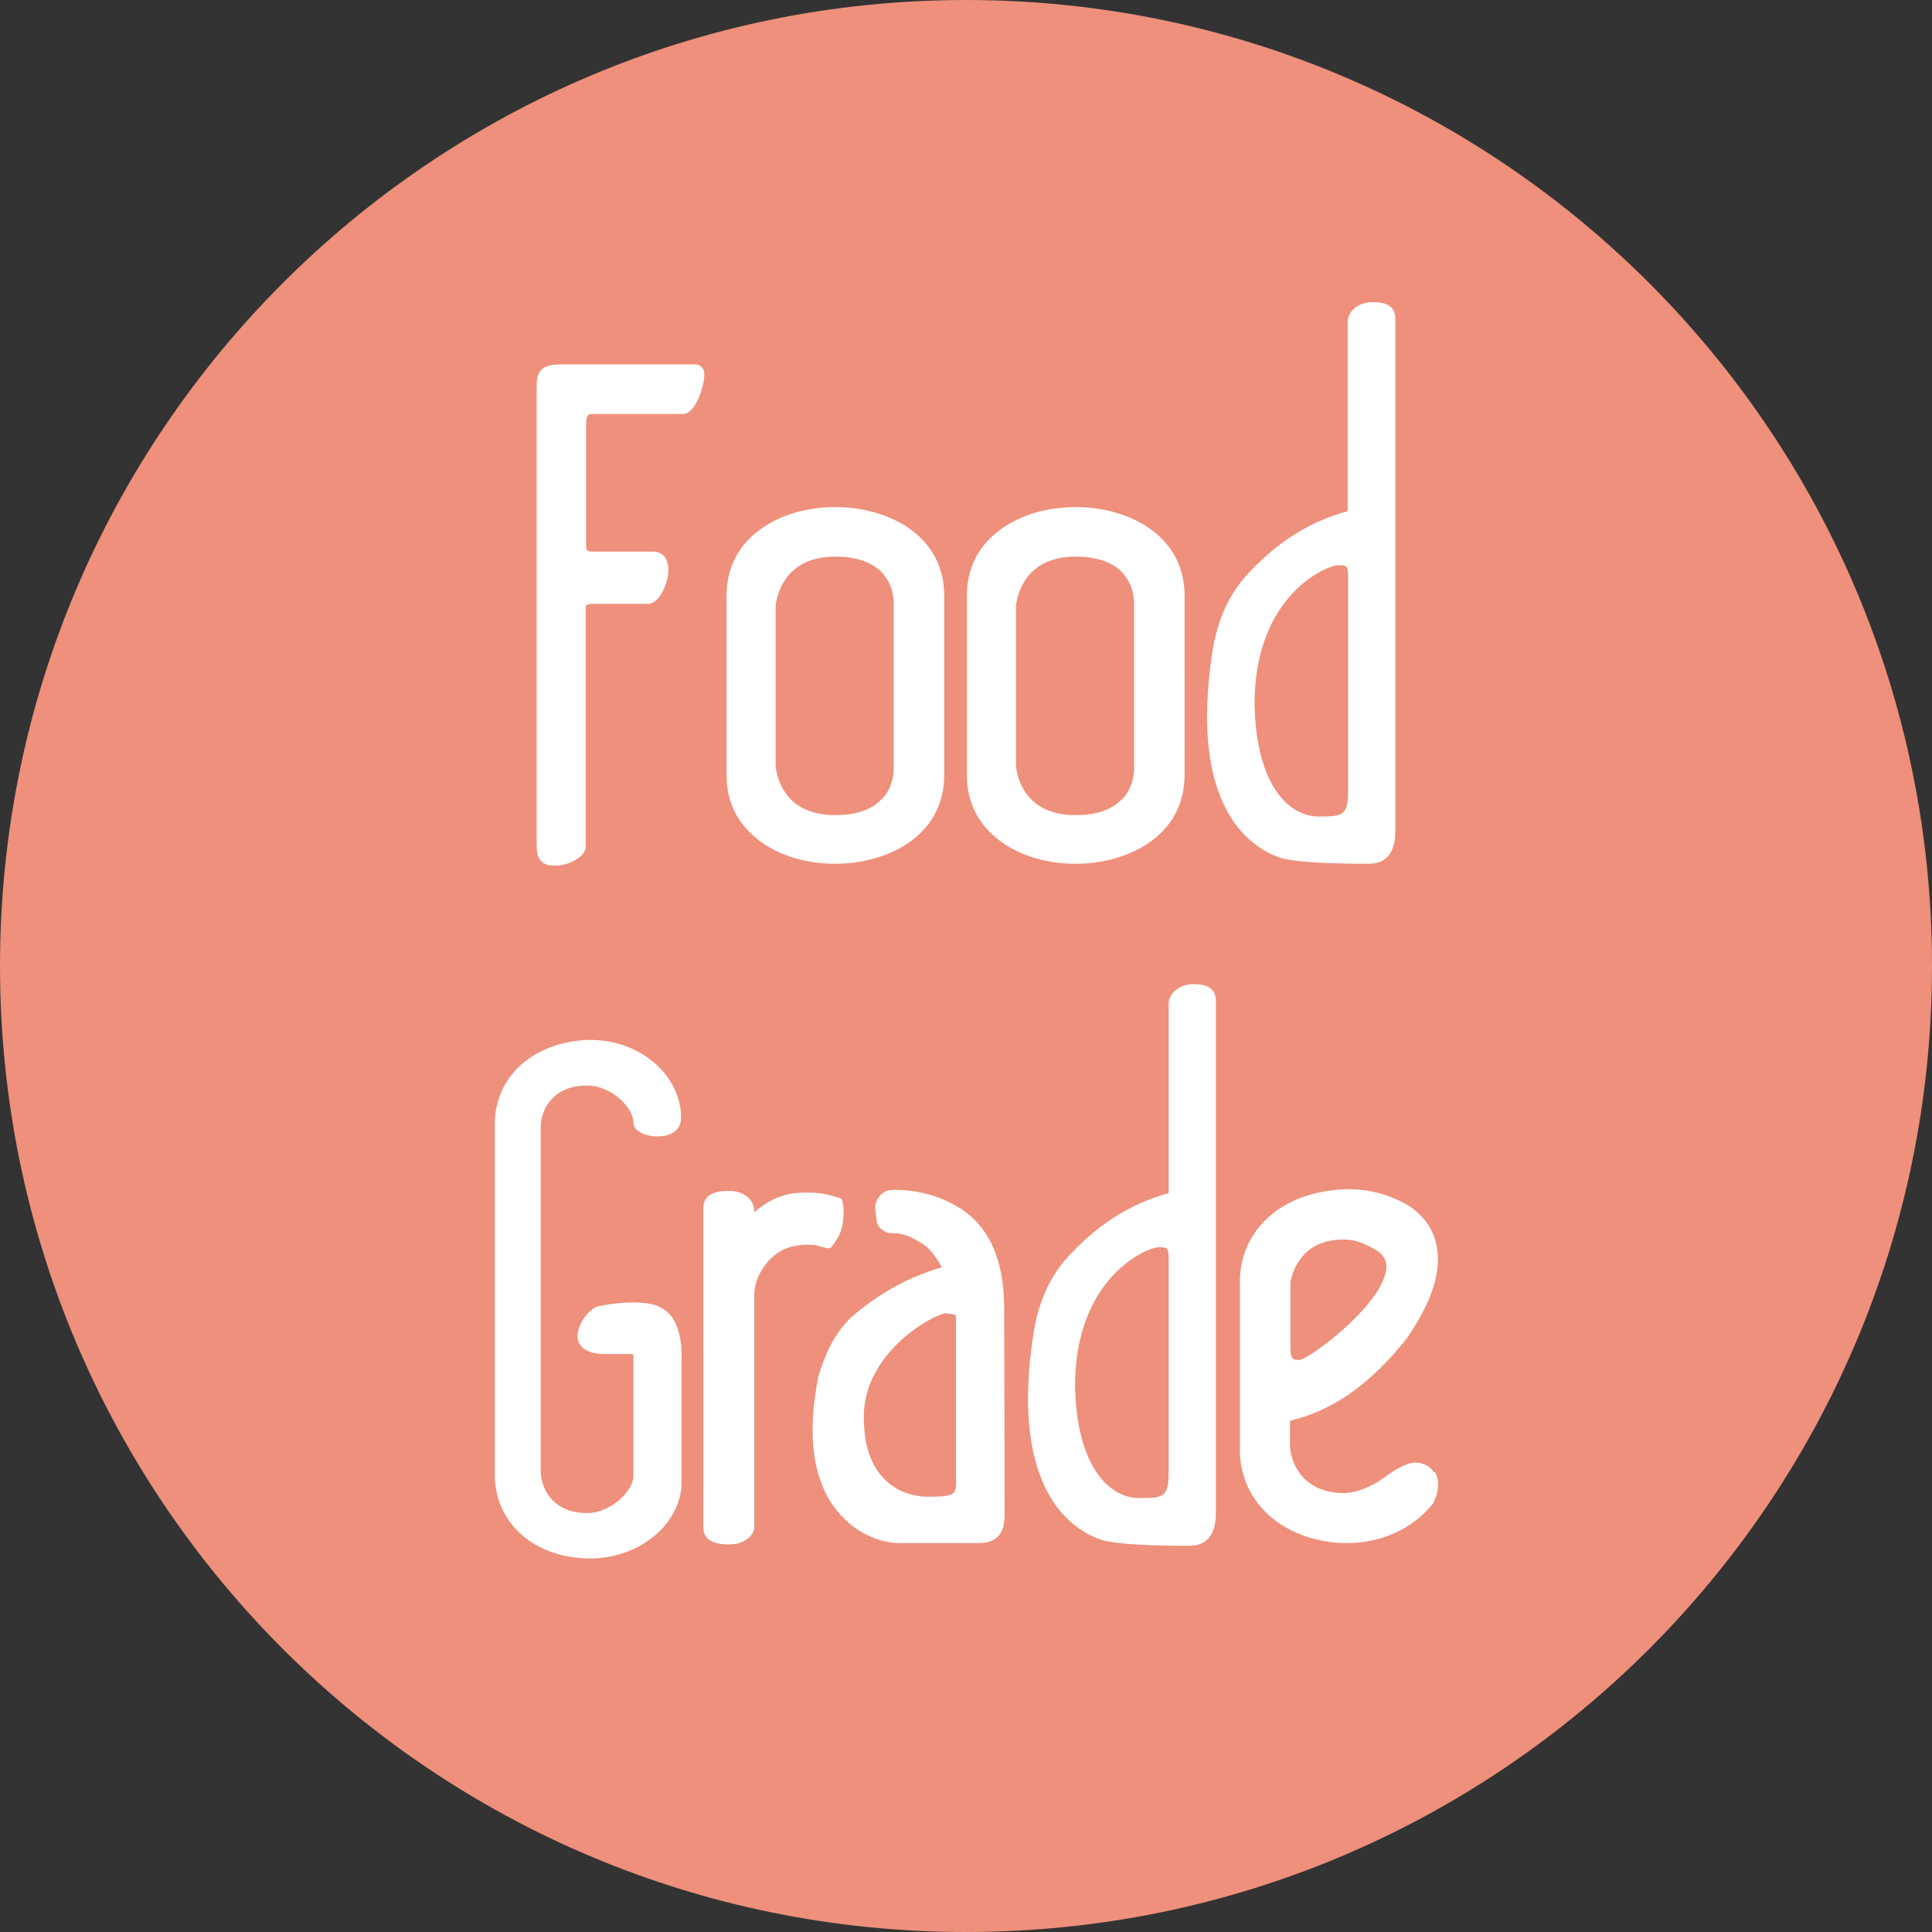 <svg xmlns="http://www.w3.org/2000/svg" fill="none" viewBox="0 0 70 70" height="70" width="70">
<rect x="0" y="0" width="70" height="70" fill="#333333" stroke="none"/>
<g clip-path="url(#clip0_3004_3631)" id="Meal_Buddies_Snail_Butterfly">
<path fill="#EE907B" d="M35 70C54.33 70 70 54.33 70 35C70 15.67 54.33 0 35 0C15.67 0 0 15.67 0 35C0 54.33 15.67 70 35 70Z" id="Vector"></path>
<g id="Group">
<path fill="white" d="M25.188 13.203H20.299C19.492 13.203 19.443 13.582 19.443 14.059V30.604C19.443 30.901 19.492 31.098 19.624 31.213C19.772 31.362 19.953 31.362 20.134 31.362H20.183C20.496 31.362 21.221 31.098 21.221 30.67V21.978C21.221 21.978 21.221 21.879 21.468 21.879H23.476C23.888 21.879 24.217 21.138 24.217 20.644C24.217 20.463 24.168 20.315 24.102 20.2C24.036 20.101 23.904 19.986 23.657 19.986H21.468C21.253 19.986 21.237 19.936 21.237 19.739V15.343C21.237 14.998 21.352 14.998 21.484 14.998H24.744C25.221 14.998 25.517 13.96 25.517 13.598C25.517 13.499 25.517 13.417 25.468 13.368C25.419 13.269 25.32 13.203 25.205 13.203H25.188Z" id="Vector_2"></path>
<path fill="white" d="M27.575 30.506C28.283 31.016 29.238 31.296 30.259 31.296C32.152 31.296 34.21 30.292 34.21 28.086V21.583C34.21 19.377 32.168 18.373 30.259 18.373C29.238 18.373 28.283 18.652 27.575 19.163C26.752 19.739 26.324 20.579 26.324 21.583V28.086C26.324 29.09 26.752 29.913 27.575 30.506ZM31.954 28.942C31.592 29.337 31.016 29.534 30.259 29.534C28.234 29.534 28.118 27.855 28.102 27.756V21.962C28.102 21.962 28.201 20.167 30.259 20.167C31.016 20.167 31.592 20.365 31.954 20.743C32.432 21.254 32.382 21.912 32.382 21.945V27.773C32.382 27.773 32.432 28.448 31.954 28.958V28.942Z" id="Vector_3"></path>
<path fill="white" d="M36.284 30.506C36.992 31.016 37.947 31.296 38.968 31.296C40.861 31.296 42.919 30.292 42.919 28.086V21.583C42.919 19.377 40.877 18.373 38.968 18.373C37.947 18.373 36.992 18.652 36.284 19.163C35.461 19.739 35.033 20.579 35.033 21.583V28.086C35.033 29.09 35.461 29.913 36.284 30.506ZM40.663 28.942C40.301 29.337 39.725 29.534 38.968 29.534C36.943 29.534 36.827 27.855 36.811 27.756V21.962C36.811 21.962 36.91 20.167 38.968 20.167C39.725 20.167 40.301 20.365 40.663 20.743C41.141 21.254 41.091 21.928 41.091 21.945V27.773C41.091 27.773 41.141 28.448 40.663 28.958V28.942Z" id="Vector_4"></path>
<path fill="white" d="M46.705 31.148C47.561 31.296 49.092 31.296 49.603 31.296C50.557 31.296 50.557 30.357 50.557 30.045V11.54C50.557 10.948 49.948 10.948 49.718 10.948C49.29 10.948 48.829 11.211 48.829 11.689V18.521C47.429 18.899 46.211 19.673 45.092 20.924C44.499 21.616 44.12 22.472 43.939 23.542C43.495 26.373 43.775 28.514 44.763 29.864C45.372 30.687 46.162 31.065 46.689 31.148H46.705ZM45.454 25.517C45.454 21.533 48.105 20.48 48.467 20.48C48.796 20.48 48.845 20.48 48.845 20.908V28.662C48.845 29.551 48.648 29.584 47.775 29.584C46.738 29.584 45.52 28.514 45.454 25.534V25.517Z" id="Vector_5"></path>
<path fill="white" d="M23.838 47.314C22.982 47.034 21.78 47.314 21.78 47.314C21.385 47.314 20.924 47.973 20.924 48.401C20.924 48.829 21.303 49.059 21.912 49.059H22.9C22.9 49.059 22.949 49.059 22.949 49.109V53.504C22.933 54.015 22.142 54.821 21.27 54.821C19.986 54.821 19.607 53.883 19.591 53.34V40.795C19.607 40.252 19.986 39.33 21.27 39.33C22.175 39.33 22.949 40.153 22.949 40.663C22.949 40.992 23.394 41.174 23.822 41.174C23.97 41.174 24.2 41.157 24.381 41.042C24.579 40.927 24.678 40.729 24.678 40.499C24.678 39.774 24.332 39.05 23.723 38.523C22.966 37.865 21.928 37.568 20.858 37.716C19.047 37.963 17.879 39.215 17.928 40.828V53.323C17.879 54.969 19.064 56.221 20.858 56.435C21.023 56.451 21.204 56.468 21.369 56.468C22.225 56.468 23.048 56.188 23.674 55.677C24.283 55.184 24.645 54.525 24.694 53.834V49.224C24.694 49.224 24.793 47.693 23.871 47.347L23.838 47.314Z" id="Vector_6"></path>
<path fill="white" d="M29.682 45.158C29.781 45.174 29.88 45.207 29.962 45.224H30.078L30.143 45.158C30.308 44.944 30.473 44.697 30.522 44.384C30.555 44.17 30.604 43.808 30.522 43.528L30.489 43.429L30.39 43.396C30.127 43.314 29.929 43.264 29.682 43.231C29.402 43.199 29.123 43.199 28.793 43.231C28.25 43.297 27.756 43.544 27.328 43.923V43.89C27.328 43.462 26.95 43.149 26.423 43.149C26.192 43.149 25.484 43.149 25.484 43.758V55.348C25.484 55.957 26.192 55.957 26.423 55.957C26.884 55.957 27.229 55.743 27.328 55.398V46.903C27.328 46.277 27.855 45.306 28.81 45.141C29.04 45.092 29.254 45.092 29.501 45.108C29.551 45.108 29.6 45.125 29.666 45.141L29.682 45.158Z" id="Vector_7"></path>
<path fill="white" d="M34.753 43.758C33.699 43.1 32.613 43.1 32.3 43.116C31.971 43.116 31.707 43.462 31.707 43.758L31.757 44.17C31.757 44.45 32.02 44.68 32.317 44.68C32.547 44.68 32.827 44.68 33.469 45.092C33.732 45.273 33.946 45.602 34.127 45.915C32.942 46.261 31.889 46.837 30.901 47.676C30.325 48.203 29.946 48.878 29.65 49.883C29.222 52.023 29.452 53.669 30.341 54.755C31.082 55.677 32.086 55.908 32.547 55.908H35.444C36.087 55.924 36.399 55.579 36.399 54.904C36.399 54.904 36.399 51.99 36.383 47.413C36.383 45.635 35.84 44.433 34.737 43.742L34.753 43.758ZM34.309 47.594C34.309 47.594 34.638 47.594 34.638 47.693V53.603C34.654 53.932 34.605 54.031 34.556 54.081C34.44 54.212 34.111 54.229 33.601 54.229C33.222 54.229 31.296 54.097 31.296 51.331C31.296 48.977 33.864 47.578 34.309 47.578V47.594Z" id="Vector_8"></path>
<path fill="white" d="M43.231 35.658C42.803 35.658 42.342 35.922 42.342 36.399V43.231C40.943 43.61 39.725 44.384 38.605 45.635C38.013 46.326 37.634 47.182 37.453 48.252C37.008 51.084 37.288 53.224 38.276 54.574C38.885 55.397 39.675 55.776 40.202 55.858C41.058 56.007 42.589 56.007 43.1 56.007C44.054 56.007 44.054 55.068 44.054 54.755V36.251C44.054 35.658 43.445 35.658 43.215 35.658H43.231ZM42.342 45.602V53.356C42.342 54.245 42.145 54.278 41.272 54.278C40.235 54.278 39.017 53.208 38.951 50.228C38.951 46.244 41.602 45.19 41.964 45.19C42.293 45.19 42.342 45.19 42.342 45.618V45.602Z" id="Vector_9"></path>
<path fill="white" d="M51.957 53.356C51.825 53.126 51.578 52.994 51.298 52.994C50.919 52.994 50.492 53.29 50.146 53.537C50.047 53.603 49.965 53.669 49.899 53.702C49.487 53.949 49.043 54.097 48.697 54.097C47.331 54.097 46.787 53.175 46.738 52.385V51.479C48.302 51.101 49.635 50.162 50.952 48.516C52.944 45.668 51.907 44.285 51.101 43.725C50.261 43.198 49.24 42.984 48.236 43.133C46.162 43.38 44.828 44.795 44.927 46.656V52.319C44.828 54.179 46.162 55.611 48.236 55.875C48.434 55.908 48.631 55.908 48.829 55.908C50.031 55.908 51.183 55.397 51.924 54.475C52.22 53.883 52.088 53.488 51.99 53.323L51.957 53.356ZM47.133 49.273C46.837 49.273 46.754 49.273 46.754 48.796V46.458C46.82 46.096 47.15 44.91 48.681 44.91C49.092 44.91 49.421 45.026 49.932 45.339C50.195 45.536 50.294 45.8 50.195 46.145C49.882 47.429 47.462 49.207 47.133 49.257V49.273Z" id="Vector_10"></path>
</g>
</g>
<defs>
<clipPath id="clip0_3004_3631">
<rect fill="white" height="70" width="70"></rect>
</clipPath>
</defs>
</svg>
